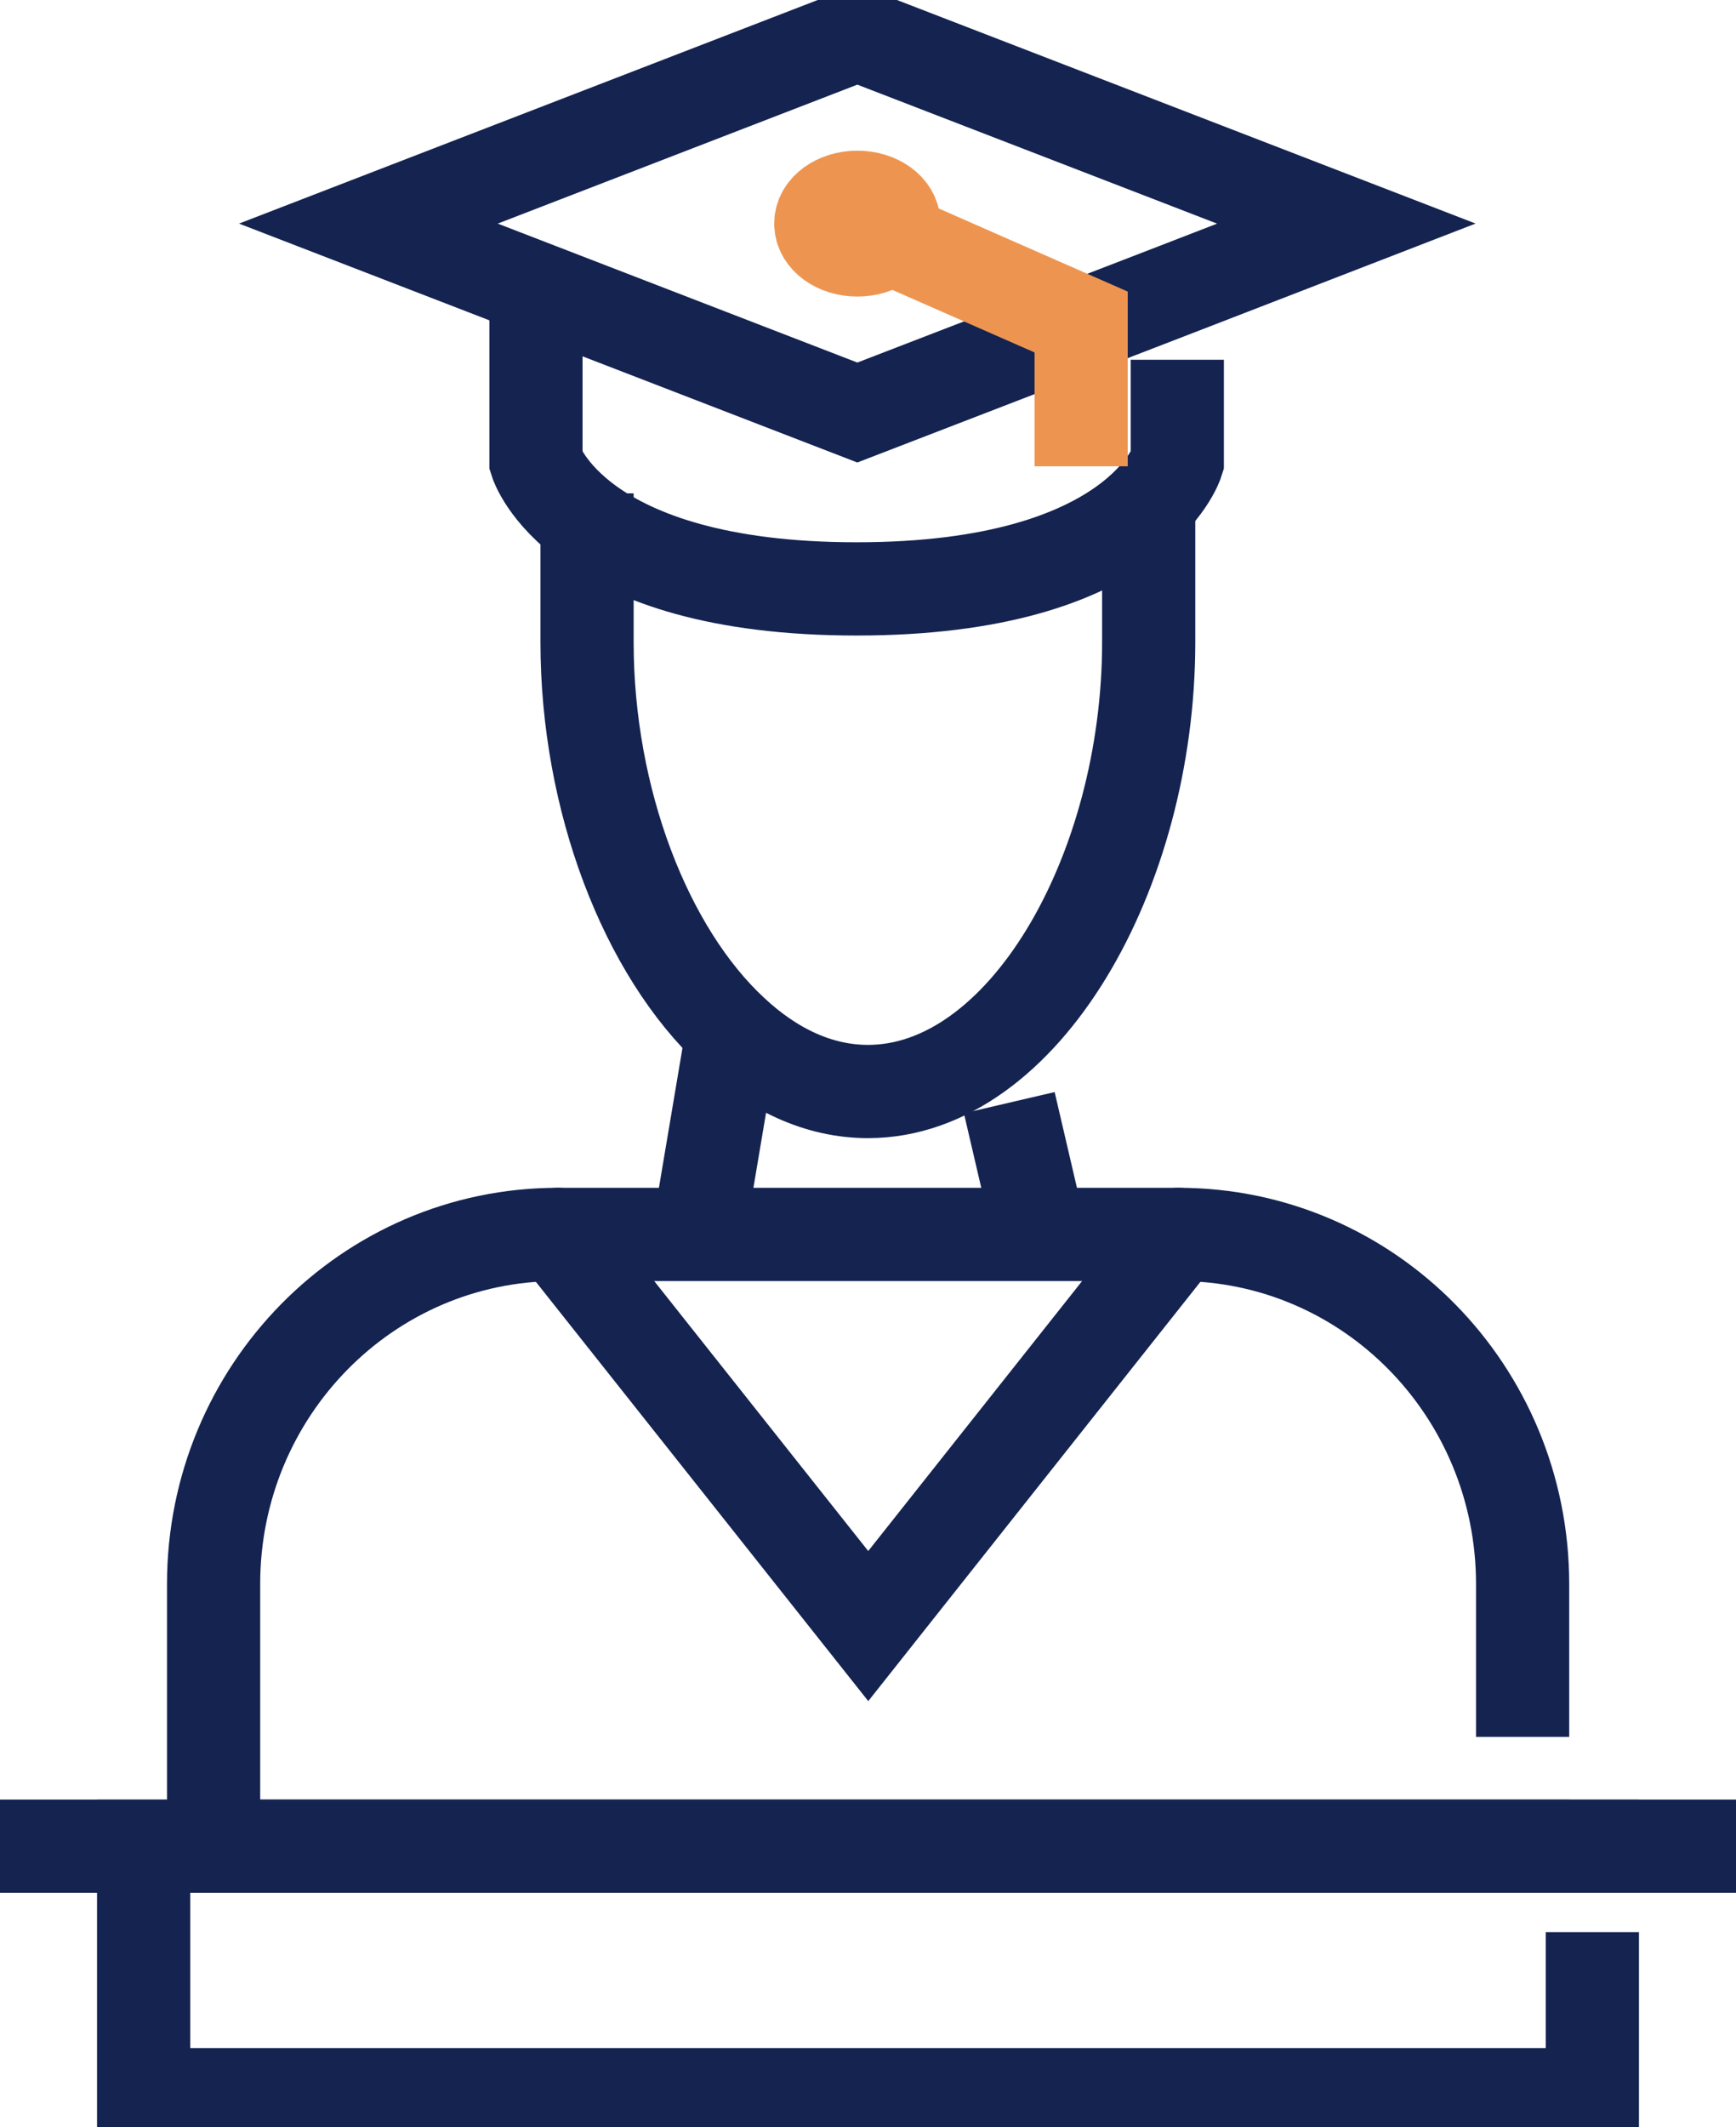 <svg width="49" height="60" viewBox="0 0 49 60" fill="none" xmlns="http://www.w3.org/2000/svg">
<g clip-path="url(#clip0_2084_511)">
<path d="M44.946 55.816V59.084H4.054V52.076H44.946" stroke="#142350" stroke-width="2.63" stroke-miterlimit="10" stroke-linecap="square"/>
<path d="M28.786 32.383L29.121 33.82" stroke="#142350" stroke-width="2.63" stroke-miterlimit="10" stroke-linecap="square"/>
<path d="M19.879 33.82L20.549 29.844" stroke="#142350" stroke-width="2.63" stroke-miterlimit="10" stroke-linecap="square"/>
<path d="M32.423 15.376V18.11C32.423 24.633 28.875 30.788 24.5 30.788C23.112 30.788 21.807 30.17 20.672 29.108C18.231 26.846 16.57 22.565 16.57 18.11V15.231" stroke="#142350" stroke-width="2.63" stroke-miterlimit="10" stroke-linecap="square"/>
<path d="M15.743 34.819L24.507 45.866L33.264 34.819" stroke="#142350" stroke-width="2.63" stroke-miterlimit="10" stroke-linecap="round"/>
<path d="M42.977 52.076H6.029V44.679C6.029 39.232 10.377 34.819 15.743 34.819H33.264C38.63 34.819 42.977 39.232 42.977 44.679V47.677" stroke="#142350" stroke-width="2.63" stroke-miterlimit="10" stroke-linecap="square"/>
<path d="M0.902 52.076H48.105" stroke="#142350" stroke-width="2.63" stroke-miterlimit="10" stroke-linecap="square"/>
<path d="M33.23 11.463V13.017C33.23 13.017 32.115 16.611 24.179 16.611C16.242 16.611 15.128 13.017 15.128 13.017V8.562" stroke="#142350" stroke-width="2.63" stroke-miterlimit="10" stroke-linecap="square"/>
<path d="M24.199 0.978L10.398 6.307L24.199 11.636L28.39 10.02L33.175 8.174L38.001 6.307L24.199 0.978Z" stroke="#142350" stroke-width="2.63" stroke-miterlimit="10" stroke-linecap="square"/>
<path d="M24.199 6.307L30.516 9.083V11.838" stroke="#ED9550" stroke-width="2.63" stroke-miterlimit="10" stroke-linecap="square"/>
<path d="M24.199 7.05C24.769 7.05 25.231 6.717 25.231 6.307C25.231 5.897 24.769 5.565 24.199 5.565C23.629 5.565 23.167 5.897 23.167 6.307C23.167 6.717 23.629 7.05 24.199 7.05Z" stroke="#ED9550" stroke-width="2.63" stroke-miterlimit="10" stroke-linecap="square"/>
</g>
<defs>
<clipPath id="clip0_2084_511">
<rect width="49" height="60" fill="white"/>
</clipPath>
</defs>
</svg>
